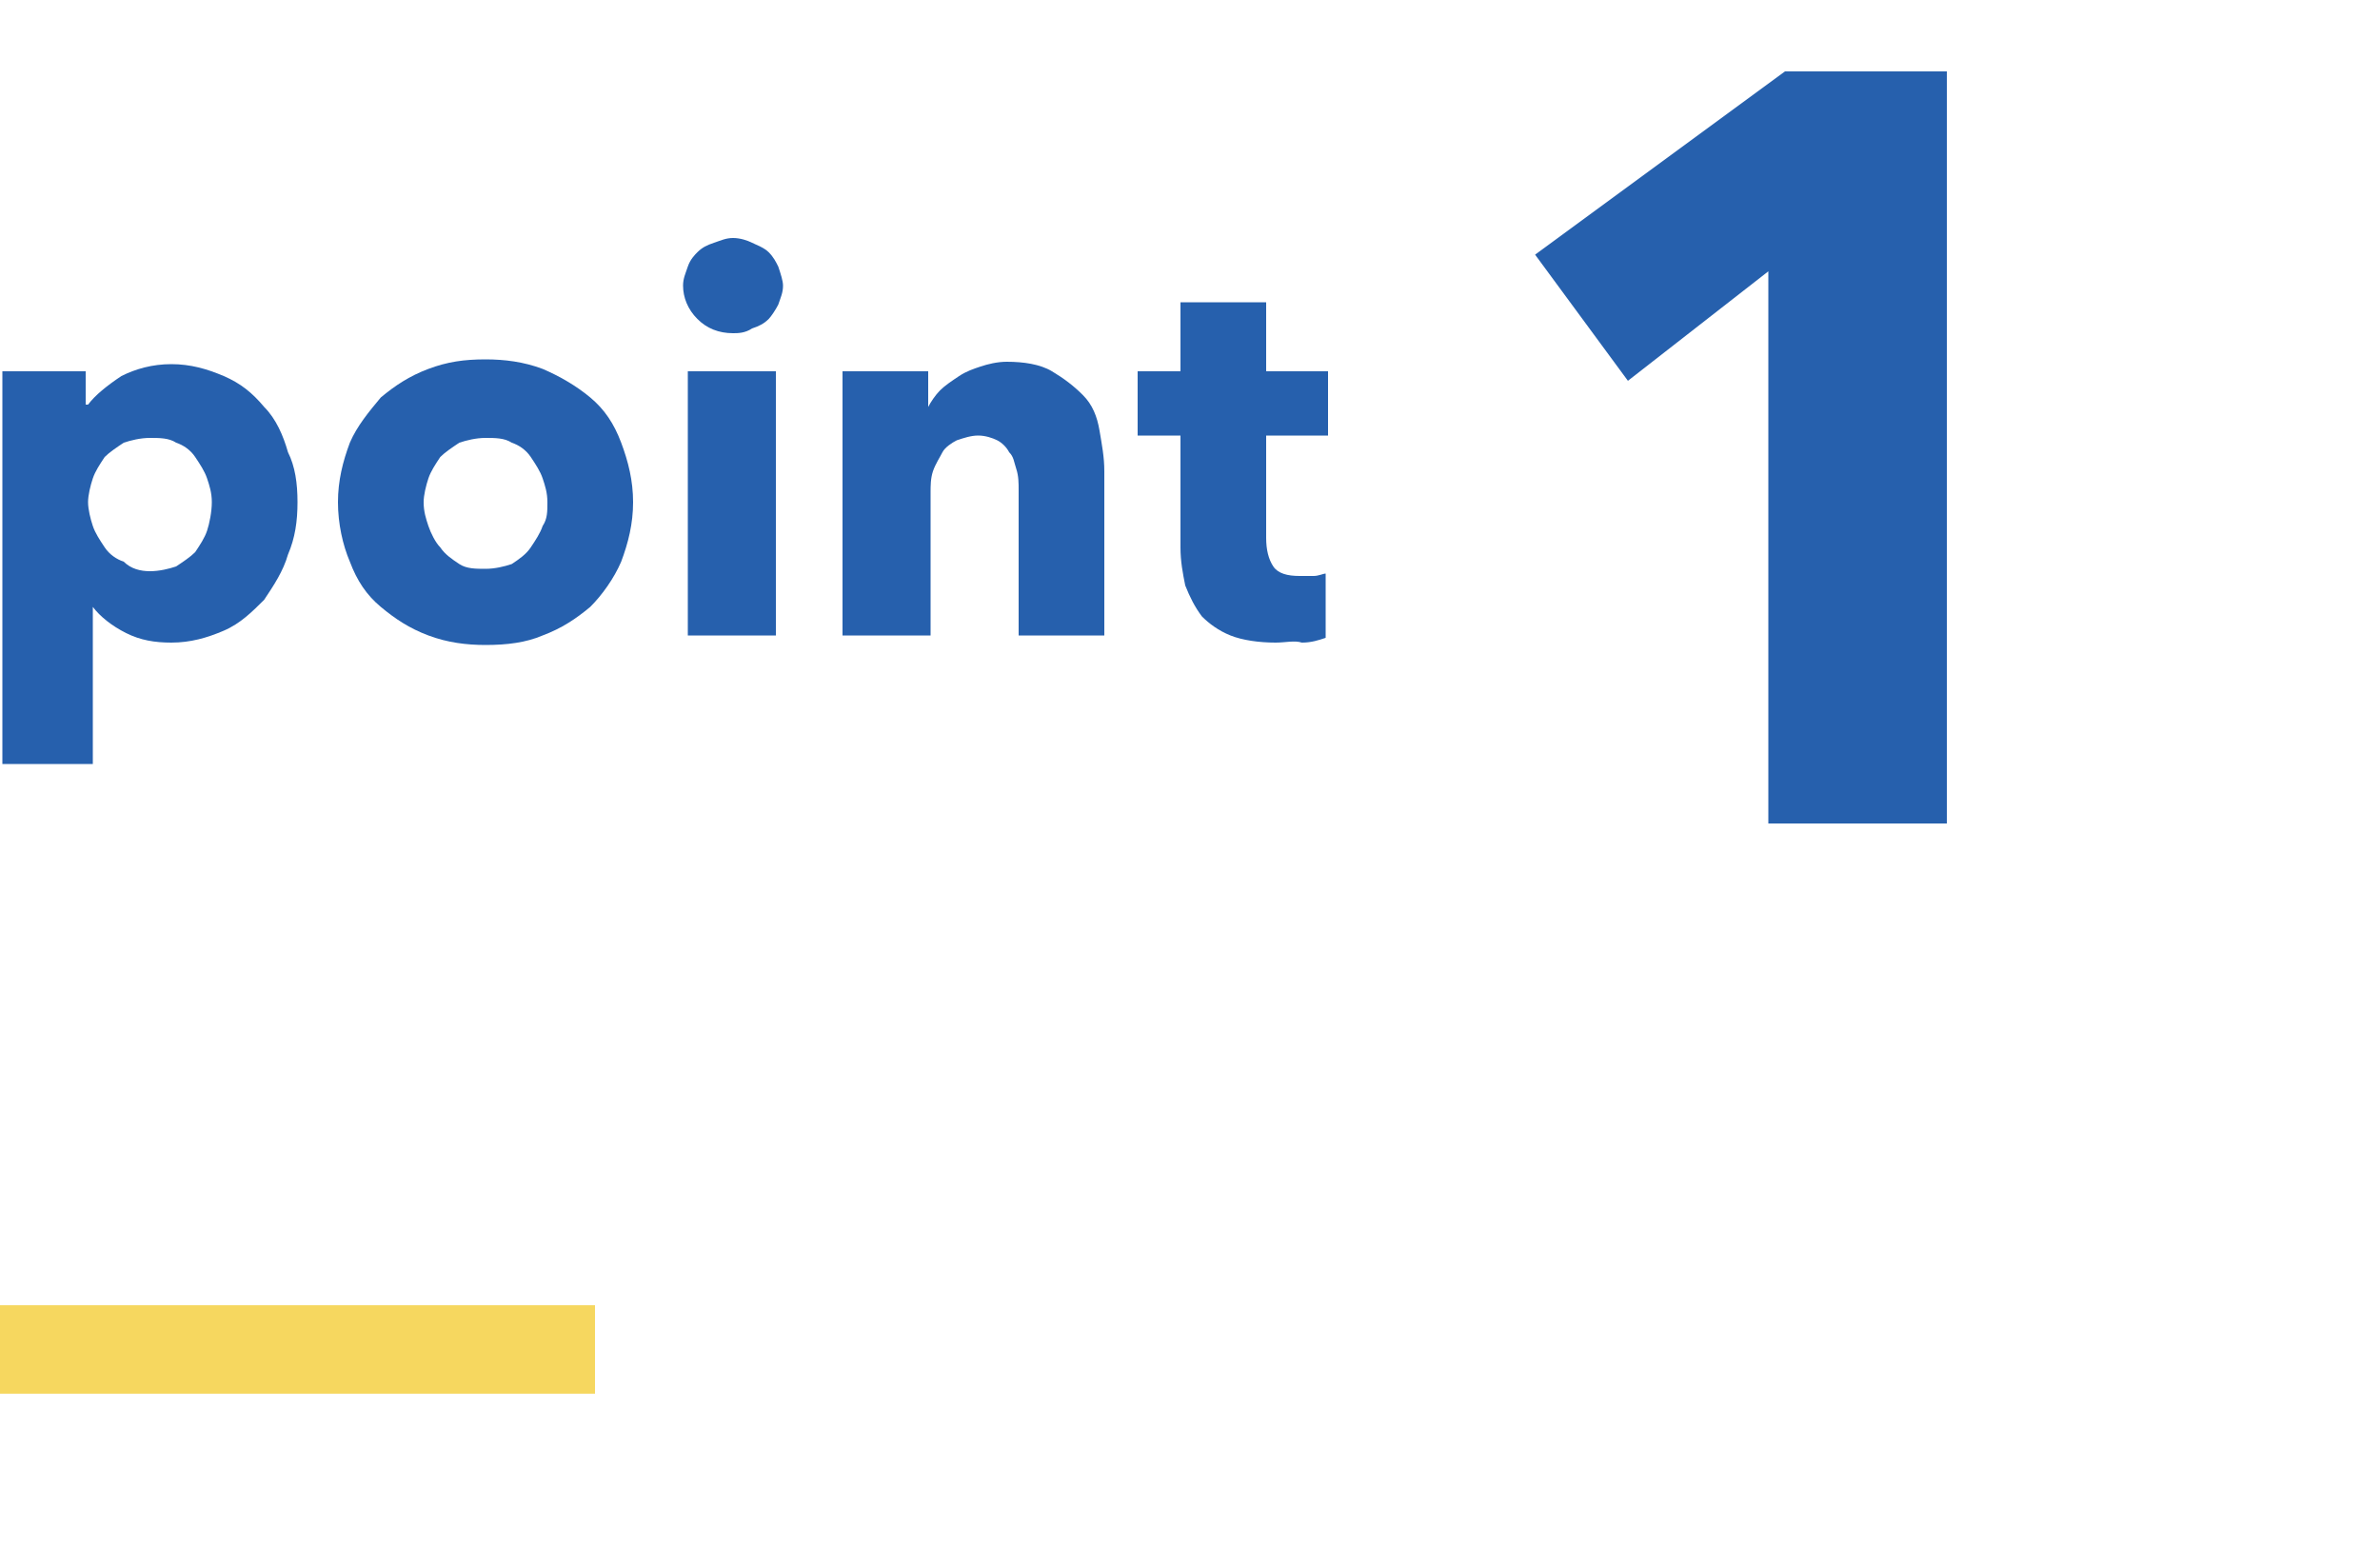 <?xml version="1.0" encoding="utf-8"?>
<!-- Generator: Adobe Illustrator 27.0.1, SVG Export Plug-In . SVG Version: 6.00 Build 0)  -->
<svg version="1.1" id="レイヤー_1" xmlns="http://www.w3.org/2000/svg" xmlns:xlink="http://www.w3.org/1999/xlink" x="0px"
	 y="0px" viewBox="0 0 100 65" style="enable-background:new 0 0 100 65;" xml:space="preserve">
<style type="text/css">
	.st0{fill:#2660AD;}
	.st1{fill:none;stroke:#F6D75F;stroke-width:3.716;stroke-miterlimit:10;}
</style>
<g>
	<g>
		<path class="st0" d="M12.5,21.1c0,0.8-0.1,1.5-0.4,2.2c-0.2,0.7-0.6,1.3-1,1.9c-0.5,0.5-1,1-1.7,1.3S8,27,7.2,27
			c-0.7,0-1.3-0.1-1.9-0.4c-0.6-0.3-1.1-0.7-1.4-1.1h0v6.6H0.1V15.6h3.5v1.4h0.1c0.3-0.4,0.8-0.8,1.4-1.2c0.6-0.3,1.3-0.5,2.1-0.5
			c0.8,0,1.5,0.2,2.2,0.5c0.7,0.3,1.2,0.7,1.7,1.3c0.5,0.5,0.8,1.2,1,1.9C12.4,19.6,12.5,20.3,12.5,21.1z M8.9,21.1
			c0-0.4-0.1-0.7-0.2-1c-0.1-0.3-0.3-0.6-0.5-0.9c-0.2-0.3-0.5-0.5-0.8-0.6c-0.3-0.2-0.7-0.2-1.1-0.2c-0.4,0-0.8,0.1-1.1,0.2
			c-0.3,0.2-0.6,0.4-0.8,0.6c-0.2,0.3-0.4,0.6-0.5,0.9c-0.1,0.3-0.2,0.7-0.2,1s0.1,0.7,0.2,1s0.3,0.6,0.5,0.9
			c0.2,0.3,0.5,0.5,0.8,0.6C5.5,23.9,5.9,24,6.3,24c0.4,0,0.8-0.1,1.1-0.2c0.3-0.2,0.6-0.4,0.8-0.6c0.2-0.3,0.4-0.6,0.5-0.9
			S8.9,21.5,8.9,21.1z"/>
		<path class="st0" d="M26.6,21.1c0,0.9-0.2,1.7-0.5,2.5c-0.3,0.7-0.8,1.4-1.3,1.9c-0.6,0.5-1.2,0.9-2,1.2c-0.7,0.3-1.5,0.4-2.4,0.4
			c-0.8,0-1.6-0.1-2.4-0.4c-0.8-0.3-1.4-0.7-2-1.2c-0.6-0.5-1-1.1-1.3-1.9c-0.3-0.7-0.5-1.6-0.5-2.5c0-0.9,0.2-1.7,0.5-2.5
			c0.3-0.7,0.8-1.3,1.3-1.9c0.6-0.5,1.2-0.9,2-1.2c0.8-0.3,1.5-0.4,2.4-0.4c0.8,0,1.6,0.1,2.4,0.4c0.7,0.3,1.4,0.7,2,1.2
			c0.6,0.5,1,1.1,1.3,1.9C26.4,19.4,26.6,20.2,26.6,21.1z M23,21.1c0-0.4-0.1-0.7-0.2-1c-0.1-0.3-0.3-0.6-0.5-0.9
			c-0.2-0.3-0.5-0.5-0.8-0.6c-0.3-0.2-0.7-0.2-1.1-0.2s-0.8,0.1-1.1,0.2c-0.3,0.2-0.6,0.4-0.8,0.6c-0.2,0.3-0.4,0.6-0.5,0.9
			c-0.1,0.3-0.2,0.7-0.2,1c0,0.4,0.1,0.7,0.2,1c0.1,0.3,0.3,0.7,0.5,0.9c0.2,0.3,0.5,0.5,0.8,0.7c0.3,0.2,0.7,0.2,1.1,0.2
			c0.4,0,0.8-0.1,1.1-0.2c0.3-0.2,0.6-0.4,0.8-0.7c0.2-0.3,0.4-0.6,0.5-0.9C23,21.8,23,21.5,23,21.1z"/>
		<path class="st0" d="M32.9,12c0,0.3-0.1,0.5-0.2,0.8c-0.1,0.2-0.3,0.5-0.4,0.6c-0.2,0.2-0.4,0.3-0.7,0.4C31.3,14,31,14,30.8,14
			c-0.6,0-1.1-0.2-1.5-0.6c-0.4-0.4-0.6-0.9-0.6-1.4c0-0.3,0.1-0.5,0.2-0.8s0.3-0.5,0.4-0.6c0.2-0.2,0.4-0.3,0.7-0.4
			c0.3-0.1,0.5-0.2,0.8-0.2c0.3,0,0.6,0.1,0.8,0.2s0.5,0.2,0.7,0.4c0.2,0.2,0.3,0.4,0.4,0.6C32.8,11.5,32.9,11.8,32.9,12z
			 M28.9,26.7V15.6h3.7v11.1H28.9z"/>
		<path class="st0" d="M42.8,26.7v-6.1c0-0.3,0-0.6-0.1-0.9c-0.1-0.3-0.1-0.5-0.3-0.7c-0.1-0.2-0.3-0.4-0.5-0.5
			c-0.2-0.1-0.5-0.2-0.8-0.2s-0.6,0.1-0.9,0.2c-0.2,0.1-0.5,0.3-0.6,0.5s-0.3,0.5-0.4,0.8s-0.1,0.6-0.1,0.9v6h-3.7V15.6H39v1.5h0
			c0.1-0.2,0.3-0.5,0.5-0.7c0.2-0.2,0.5-0.4,0.8-0.6c0.3-0.2,0.6-0.3,0.9-0.4c0.3-0.1,0.7-0.2,1.1-0.2c0.7,0,1.4,0.1,1.9,0.4
			c0.5,0.3,0.9,0.6,1.3,1s0.6,0.9,0.7,1.5s0.2,1.1,0.2,1.7v6.9H42.8z"/>
		<path class="st0" d="M53.2,18.3v4.3c0,0.5,0.1,0.9,0.3,1.2c0.2,0.3,0.6,0.4,1.1,0.4c0.2,0,0.4,0,0.6,0c0.2,0,0.4-0.1,0.5-0.1
			l0,2.7c-0.3,0.1-0.6,0.2-1,0.2C54.4,26.9,54,27,53.6,27c-0.7,0-1.4-0.1-1.9-0.3s-0.9-0.5-1.2-0.8c-0.3-0.4-0.5-0.8-0.7-1.3
			c-0.1-0.5-0.2-1-0.2-1.6v-4.7h-1.8v-2.7h1.8v-2.9h3.6v2.9h2.6v2.7H53.2z"/>
		<path class="st0" d="M74.3,34.6V11.4l-5.9,4.6l-3.9-5.3L75,3h6.8v31.6H74.3z"/>
	</g>
</g>
<line class="st1" x1="0" y1="56.7" x2="25" y2="56.7"/>
</svg>
